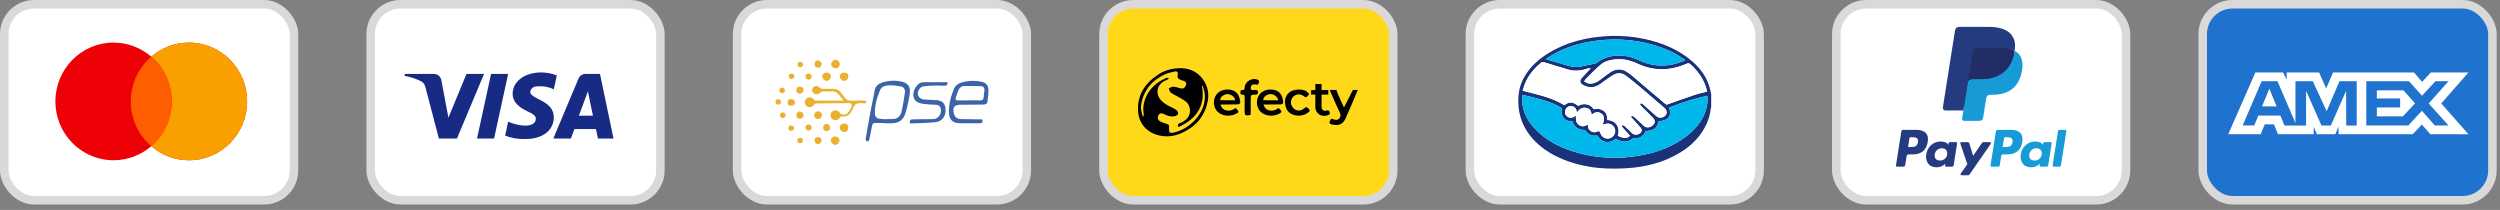 <svg xmlns="http://www.w3.org/2000/svg" fill="none" viewBox="0 0 262 22" height="22" width="262">
<rect x="0" y="0" width="262" height="22" fill="#808080" stroke="none"/>
<rect stroke-width="0.893" stroke="#D9D9D9" fill="white" rx="3.126" height="20.539" width="30.362" y="0.447" x="0.447"></rect>
<path fill="#ED0006" d="M19.804 4.465C23.169 4.465 25.897 7.225 25.897 10.629C25.897 14.034 23.169 16.794 19.804 16.794C18.294 16.794 16.915 16.238 15.851 15.319C14.786 16.237 13.407 16.794 11.898 16.794C8.533 16.794 5.805 14.034 5.805 10.629C5.805 7.225 8.533 4.465 11.898 4.465C13.407 4.465 14.786 5.02 15.851 5.939C16.915 5.02 18.295 4.465 19.804 4.465Z"></path>
<path fill="#F9A000" d="M19.804 4.465C23.169 4.465 25.898 7.225 25.898 10.629C25.898 14.034 23.169 16.794 19.804 16.794C18.295 16.794 16.915 16.238 15.851 15.319C17.16 14.188 17.992 12.507 17.992 10.629C17.991 8.751 17.161 7.069 15.851 5.939C16.915 5.02 18.296 4.465 19.804 4.465Z"></path>
<path fill="#FF5E00" d="M15.851 5.939C17.16 7.069 17.992 8.751 17.992 10.629C17.992 12.507 17.16 14.188 15.851 15.319C14.541 14.188 13.71 12.507 13.71 10.629C13.71 8.751 14.541 7.069 15.851 5.939Z"></path>
<rect stroke-width="0.893" stroke="#D9D9D9" fill="white" rx="3.126" height="20.539" width="30.362" y="0.447" x="38.846"></rect>
<path fill="#172B85" d="M47.888 14.519H45.995L44.575 9.102C44.507 8.853 44.364 8.632 44.154 8.529C43.628 8.268 43.05 8.06 42.418 7.955V7.747H45.468C45.889 7.747 46.205 8.06 46.258 8.424L46.994 12.331L48.887 7.747H50.728L47.888 14.519ZM51.78 14.519H49.992L51.465 7.747H53.253L51.78 14.519ZM55.566 9.623C55.619 9.258 55.935 9.05 56.303 9.05C56.882 8.997 57.512 9.102 58.039 9.362L58.354 7.904C57.828 7.695 57.249 7.591 56.724 7.591C54.988 7.591 53.725 8.529 53.725 9.831C53.725 10.821 54.62 11.341 55.251 11.654C55.935 11.967 56.198 12.175 56.145 12.488C56.145 12.956 55.619 13.165 55.094 13.165C54.462 13.165 53.831 13.008 53.253 12.748L52.937 14.207C53.569 14.466 54.252 14.571 54.883 14.571C56.829 14.623 58.039 13.685 58.039 12.279C58.039 10.508 55.566 10.404 55.566 9.623V9.623ZM64.297 14.519L62.877 7.747H61.352C61.036 7.747 60.721 7.955 60.615 8.268L57.986 14.519H59.827L60.194 13.529H62.456L62.666 14.519H64.297ZM61.615 9.57L62.14 12.123H60.668L61.615 9.57Z" clip-rule="evenodd" fill-rule="evenodd"></path>
<g clip-path="url(#clip0_551_308)">
<rect stroke-width="0.893" stroke="#D9D9D9" fill="white" rx="3.126" height="20.539" width="30.362" y="0.447" x="77.246"></rect>
<g clip-path="url(#clip1_551_308)">
<path fill="#3A63A8" d="M92.653 12.889C92.347 12.889 92.041 12.899 91.736 12.885C91.543 12.877 91.445 12.941 91.409 13.128C91.314 13.616 91.203 14.101 91.107 14.588C91.076 14.745 90.998 14.855 90.835 14.8C90.773 14.78 90.712 14.625 90.725 14.542C90.846 13.787 90.977 13.034 91.118 12.281C91.298 11.323 91.486 10.367 91.681 9.412C91.762 9.016 92.083 8.772 92.424 8.659C93.143 8.422 93.892 8.388 94.638 8.595C95.082 8.719 95.369 9.054 95.36 9.512C95.355 9.797 95.316 10.085 95.253 10.364C95.124 10.94 95.025 11.531 94.81 12.077C94.589 12.639 94.094 12.921 93.454 12.917C93.187 12.915 92.921 12.917 92.654 12.917C92.654 12.908 92.654 12.899 92.654 12.889H92.653ZM92.948 12.499C92.948 12.492 92.948 12.484 92.948 12.476C93.146 12.476 93.343 12.475 93.54 12.476C94.043 12.48 94.353 12.184 94.459 11.769C94.634 11.086 94.735 10.385 94.836 9.687C94.876 9.417 94.746 9.136 94.463 9.073C94.046 8.98 93.607 8.93 93.18 8.939C92.806 8.946 92.408 9.05 92.241 9.431C91.899 10.209 91.673 11.018 91.688 11.874C91.693 12.2 91.845 12.395 92.182 12.446C92.433 12.485 92.692 12.483 92.947 12.499H92.948Z"></path>
<path fill="#3A63A8" d="M102.955 12.544C103.018 12.82 102.915 12.928 102.619 12.921C101.9 12.906 101.178 12.941 100.46 12.903C99.805 12.868 99.485 12.491 99.454 11.856C99.41 10.947 99.654 10.088 99.994 9.262C100.097 9.012 100.408 8.763 100.68 8.674C101.397 8.44 102.142 8.421 102.897 8.576C103.351 8.67 103.557 8.969 103.582 9.327C103.616 9.805 103.534 10.294 103.463 10.773C103.452 10.85 103.243 10.951 103.123 10.954C102.314 10.974 101.504 10.973 100.694 10.974C100.026 10.974 99.822 11.215 99.954 11.859C100.035 12.251 100.3 12.475 100.717 12.483C101.447 12.497 102.178 12.503 102.909 12.513C102.917 12.513 102.925 12.523 102.956 12.544H102.955ZM101.573 10.517V10.516C101.939 10.516 102.305 10.5 102.669 10.521C102.959 10.538 103.082 10.437 103.089 10.155C103.094 9.936 103.148 9.719 103.169 9.5C103.195 9.23 103.082 9.039 102.785 9.03C102.205 9.012 101.624 9.004 101.044 9.015C100.721 9.022 100.527 9.23 100.419 9.509C100.328 9.741 100.26 9.981 100.171 10.214C100.08 10.454 100.183 10.524 100.418 10.52C100.803 10.513 101.188 10.519 101.573 10.519L101.573 10.517Z"></path>
<path fill="#3A63A8" d="M95.361 12.939C95.312 12.627 95.399 12.505 95.68 12.505C96.381 12.505 97.082 12.482 97.784 12.48C98.458 12.478 98.694 11.789 98.59 11.381C98.535 11.167 98.415 11.001 98.148 10.987C97.705 10.964 97.259 10.949 96.82 10.892C96.564 10.858 96.277 10.804 96.077 10.662C95.622 10.343 95.606 9.71 95.965 9.137C96.165 8.818 96.436 8.618 96.824 8.614C97.642 8.606 98.46 8.612 99.287 8.612C99.336 8.87 99.203 8.981 98.97 8.985C98.694 8.989 98.417 8.952 98.142 8.961C97.699 8.973 97.254 8.986 96.816 9.041C96.436 9.089 96.163 9.478 96.188 9.857C96.209 10.172 96.482 10.406 96.885 10.433C97.328 10.463 97.773 10.464 98.216 10.502C98.702 10.544 98.996 10.805 99.074 11.271C99.196 12.008 98.862 12.717 98.014 12.806C97.135 12.899 96.246 12.899 95.36 12.94L95.361 12.939Z"></path>
<path fill="#E9B12D" d="M88.409 10.543C88.263 10.341 88.226 10.317 87.931 9.946C87.659 9.605 87.446 9.56 87.097 9.576C86.889 9.585 86.681 9.585 86.473 9.579C86.224 9.571 86.054 9.591 85.853 9.786C85.764 9.873 85.445 9.938 85.254 9.754C85.072 9.578 85.05 9.381 85.206 9.179C85.376 8.961 85.708 8.955 85.892 9.162C86.077 9.368 86.254 9.311 86.48 9.311C86.727 9.311 86.981 9.312 87.219 9.307C87.678 9.296 87.939 9.458 88.181 9.768C88.298 9.919 88.534 10.221 88.534 10.221C88.701 10.501 88.944 10.566 89.257 10.552C89.72 10.531 90.185 10.534 90.648 10.547C90.656 10.547 90.663 10.548 90.67 10.549C90.822 10.579 90.811 10.802 90.658 10.825C90.648 10.827 90.638 10.828 90.629 10.827C89.792 10.784 89.67 10.791 89.394 11.353C89.246 11.641 89.056 12.234 88.373 12.214C88.149 12.182 87.977 12.212 87.823 12.393C87.692 12.549 87.36 12.52 87.206 12.371C87.032 12.203 87.029 11.969 87.201 11.778C87.38 11.578 87.615 11.536 87.793 11.711C88.01 11.925 88.252 12.064 88.541 12.008C88.632 11.99 88.737 11.949 88.796 11.883C88.951 11.711 89.104 11.455 89.224 11.26C89.283 11.165 89.261 10.993 89.222 10.901C89.193 10.834 89.081 10.809 88.975 10.81C87.95 10.814 86.924 10.837 85.898 10.837C85.573 10.837 85.273 10.851 85.019 11.082C84.866 11.222 84.663 11.203 84.537 11.069C84.438 10.964 84.348 10.772 84.379 10.649C84.414 10.513 84.525 10.361 84.666 10.291C84.744 10.253 84.944 10.362 85.06 10.402C85.187 10.445 85.311 10.536 85.437 10.538C86.393 10.549 87.35 10.544 88.409 10.544V10.543Z"></path>
<path fill="#E9B12D" d="M88.013 6.719C88.013 6.951 87.805 7.161 87.576 7.163C87.335 7.164 87.104 6.941 87.108 6.712C87.111 6.493 87.369 6.244 87.584 6.251C87.792 6.258 88.014 6.5 88.013 6.719H88.013Z"></path>
<path fill="#E9B12D" d="M88.502 12.94C88.771 12.949 88.915 13.116 88.901 13.396C88.886 13.668 88.712 13.842 88.46 13.835C88.228 13.83 87.999 13.589 88.004 13.357C88.01 13.116 88.231 12.93 88.502 12.94Z"></path>
<path fill="#E9B12D" d="M88.51 7.608C88.787 7.626 88.926 7.787 88.902 8.062C88.879 8.319 88.683 8.493 88.437 8.474C88.218 8.458 87.997 8.218 88.006 8.004C88.017 7.748 88.219 7.59 88.51 7.608Z"></path>
<path fill="#E9B12D" d="M87.98 14.713C87.987 14.924 87.757 15.174 87.55 15.181C87.326 15.188 87.077 14.948 87.073 14.721C87.07 14.501 87.267 14.309 87.508 14.297C87.757 14.285 87.973 14.475 87.98 14.713Z"></path>
<path fill="#E9B12D" d="M87.081 8.03C87.078 8.241 86.837 8.478 86.627 8.476C86.412 8.474 86.177 8.242 86.173 8.027C86.168 7.785 86.36 7.607 86.628 7.604C86.89 7.601 87.083 7.781 87.081 8.03Z"></path>
<path fill="#E9B12D" d="M83.818 12.439C83.572 12.433 83.459 12.307 83.466 12.046C83.472 11.836 83.639 11.665 83.839 11.687C84.063 11.712 84.193 11.853 84.212 12.066C84.231 12.269 84.033 12.445 83.818 12.439Z"></path>
<path fill="#E9B12D" d="M83.862 9.818C83.589 9.812 83.475 9.683 83.467 9.457C83.458 9.192 83.564 9.082 83.826 9.082C84.062 9.082 84.23 9.233 84.214 9.453C84.197 9.674 84.047 9.783 83.863 9.818H83.862Z"></path>
<path fill="#E9B12D" d="M85.734 12.442C85.511 12.443 85.346 12.285 85.367 12.055C85.385 11.848 85.5 11.7 85.738 11.688C85.911 11.679 86.109 11.875 86.115 12.055C86.121 12.255 85.939 12.441 85.734 12.442Z"></path>
<path fill="#E9B12D" d="M85.67 6.332C85.923 6.336 86.134 6.542 86.108 6.73C86.079 6.932 85.981 7.093 85.736 7.099C85.523 7.104 85.343 6.927 85.371 6.707C85.395 6.513 85.472 6.332 85.67 6.332Z"></path>
<path fill="#E9B12D" d="M86.624 13.755C86.422 13.752 86.24 13.56 86.265 13.354C86.289 13.149 86.381 12.988 86.632 12.99C86.883 12.993 86.971 13.16 86.99 13.362C87.011 13.576 86.829 13.757 86.624 13.754V13.755Z"></path>
<path fill="#E9B12D" d="M83.305 10.739C83.313 11 83.127 11.065 82.917 11.071C82.699 11.076 82.537 11.001 82.541 10.739C82.544 10.495 82.669 10.389 82.902 10.378C83.133 10.367 83.307 10.525 83.306 10.739H83.305Z"></path>
<path fill="#E9B12D" d="M85.734 15.1C85.485 15.095 85.377 14.931 85.373 14.73C85.368 14.534 85.445 14.36 85.717 14.366C85.958 14.371 86.087 14.475 86.106 14.701C86.124 14.904 85.936 15.098 85.734 15.101V15.1Z"></path>
<path fill="#E9B12D" d="M84.404 13.369C84.591 13.254 84.698 13.138 84.798 13.144C84.882 13.148 85.022 13.294 85.02 13.376C85.019 13.459 84.877 13.602 84.793 13.605C84.694 13.608 84.59 13.489 84.404 13.37V13.369Z"></path>
<path fill="#E9B12D" d="M82.927 13.623C82.834 13.514 82.733 13.448 82.735 13.384C82.737 13.32 82.835 13.215 82.901 13.208C82.958 13.203 83.07 13.301 83.08 13.365C83.089 13.429 83.001 13.506 82.926 13.624L82.927 13.623Z"></path>
<path fill="#E9B12D" d="M84.864 11.219C85.152 11.219 85.386 10.992 85.386 10.712C85.386 10.432 85.152 10.205 84.864 10.205C84.575 10.205 84.341 10.432 84.341 10.712C84.341 10.992 84.575 11.219 84.864 11.219Z"></path>
<path fill="#E9B12D" d="M87.56 12.59C87.848 12.59 88.082 12.363 88.082 12.083C88.082 11.803 87.848 11.576 87.56 11.576C87.272 11.576 87.038 11.803 87.038 12.083C87.038 12.363 87.272 12.59 87.56 12.59Z"></path>
<path fill="#E9B12D" d="M85.732 12.467C85.954 12.467 86.134 12.292 86.134 12.076C86.134 11.86 85.954 11.685 85.732 11.685C85.51 11.685 85.33 11.86 85.33 12.076C85.33 12.292 85.51 12.467 85.732 12.467Z"></path>
<path fill="#E9B12D" d="M84.737 13.68C84.92 13.68 85.069 13.536 85.069 13.358C85.069 13.18 84.92 13.036 84.737 13.036C84.554 13.036 84.406 13.18 84.406 13.358C84.406 13.536 84.554 13.68 84.737 13.68Z"></path>
<path fill="#E9B12D" d="M84.737 8.344C84.92 8.344 85.069 8.2 85.069 8.022C85.069 7.844 84.92 7.7 84.737 7.7C84.554 7.7 84.406 7.844 84.406 8.022C84.406 8.2 84.554 8.344 84.737 8.344Z"></path>
<path fill="#E9B12D" d="M83.868 7.056C84.032 7.056 84.165 6.927 84.165 6.768C84.165 6.609 84.032 6.48 83.868 6.48C83.705 6.48 83.572 6.609 83.572 6.768C83.572 6.927 83.705 7.056 83.868 7.056Z"></path>
<path fill="#E9B12D" d="M82.958 8.279C83.122 8.279 83.254 8.15 83.254 7.991C83.254 7.832 83.122 7.704 82.958 7.704C82.794 7.704 82.661 7.832 82.661 7.991C82.661 8.15 82.794 8.279 82.958 8.279Z"></path>
<path fill="#E9B12D" d="M81.963 9.759C82.127 9.759 82.259 9.631 82.259 9.472C82.259 9.313 82.127 9.184 81.963 9.184C81.799 9.184 81.666 9.313 81.666 9.472C81.666 9.631 81.799 9.759 81.963 9.759Z"></path>
<path fill="#E9B12D" d="M81.561 10.973C81.724 10.973 81.857 10.844 81.857 10.685C81.857 10.526 81.724 10.397 81.561 10.397C81.397 10.397 81.264 10.526 81.264 10.685C81.264 10.844 81.397 10.973 81.561 10.973Z"></path>
<path fill="#E9B12D" d="M82.026 12.361C82.19 12.361 82.323 12.232 82.323 12.073C82.323 11.914 82.19 11.785 82.026 11.785C81.863 11.785 81.73 11.914 81.73 12.073C81.73 12.232 81.863 12.361 82.026 12.361Z"></path>
<path fill="#E9B12D" d="M82.916 13.717C83.079 13.717 83.212 13.588 83.212 13.429C83.212 13.27 83.079 13.142 82.916 13.142C82.752 13.142 82.619 13.27 82.619 13.429C82.619 13.588 82.752 13.717 82.916 13.717Z"></path>
<path fill="#E9B12D" d="M83.848 15.013C84.011 15.013 84.144 14.884 84.144 14.725C84.144 14.566 84.011 14.437 83.848 14.437C83.684 14.437 83.551 14.566 83.551 14.725C83.551 14.884 83.684 15.013 83.848 15.013Z"></path>
</g>
</g>
<g clip-path="url(#clip2_551_308)">
<rect stroke-width="0.893" stroke="#D9D9D9" fill="#FFD919" rx="3.126" height="20.539" width="30.362" y="0.447" x="115.645"></rect>
<g clip-path="url(#clip3_551_308)">
<path fill="black" d="M123.79 7.144C124.801 7.167 125.713 7.62 126.272 8.638C126.613 9.258 126.704 9.932 126.564 10.635C126.262 12.147 125.37 13.206 123.989 13.873C123.033 14.334 122.021 14.435 121.02 14.057C119.999 13.671 119.368 12.775 119.28 11.796C119.122 10.041 119.933 8.771 121.368 7.82C122.058 7.363 122.818 7.149 123.79 7.144ZM123.498 13.322C123.409 13.101 123.427 12.985 123.623 12.917C123.774 12.864 123.921 12.791 124.056 12.707C124.639 12.341 124.85 11.752 124.618 11.12C124.467 10.707 124.1 10.503 123.745 10.296C123.4 10.096 123.029 9.934 122.701 9.71C122.582 9.629 122.553 9.419 122.483 9.267C122.631 9.202 122.782 9.078 122.927 9.085C123.189 9.099 123.451 9.178 123.705 9.255C123.956 9.33 124.154 9.245 124.28 8.961C124.376 8.747 124.321 8.581 124.09 8.492C123.924 8.429 123.747 8.387 123.592 8.305C123.508 8.26 123.432 8.157 123.405 8.065C123.38 7.981 123.427 7.877 123.44 7.781C123.465 7.586 123.351 7.445 123.168 7.486C122.82 7.563 122.458 7.623 122.138 7.767C120.75 8.39 119.868 9.422 119.6 10.926C119.518 11.388 119.649 11.822 119.776 12.264C119.829 12.173 119.874 12.076 119.861 11.987C119.777 11.437 119.806 10.906 120.009 10.376C120.417 9.307 121.199 8.615 122.234 8.169C122.308 8.137 122.416 8.183 122.508 8.193C122.436 8.254 122.374 8.342 122.29 8.371C121.432 8.675 121.048 9.476 121.486 10.253C121.63 10.509 121.886 10.729 122.138 10.896C122.491 11.13 122.902 11.279 123.259 11.509C123.381 11.587 123.5 11.826 123.462 11.942C123.424 12.061 123.201 12.17 123.044 12.194C122.65 12.254 122.289 12.111 121.939 11.936C121.84 11.887 121.685 11.849 121.599 11.892C121.265 12.053 121.247 12.536 121.568 12.713C121.768 12.823 121.99 12.907 122.212 12.961C122.443 13.018 122.563 13.117 122.519 13.362C122.508 13.423 122.516 13.486 122.515 13.549C122.509 13.894 122.609 13.968 122.948 13.903C124.658 13.577 126.461 11.824 126.256 9.815C126.229 9.542 126.124 9.276 126.054 9.007C126.025 9.005 125.995 9.002 125.965 8.999C126.345 11.115 125.384 12.46 123.497 13.322H123.498Z"></path>
<path fill="black" d="M133.973 11.326C134.009 11.302 134.271 11.595 134.286 11.653C134.317 11.774 134.202 11.84 134.109 11.892C133.294 12.344 132.068 12.13 131.785 11.158C131.647 10.685 131.745 10.154 132.092 9.79C132.498 9.366 133.186 9.284 133.726 9.481C134.265 9.678 134.423 10.201 134.489 10.705C134.504 10.815 134.382 10.939 134.223 10.939C133.619 10.939 133.015 10.948 132.41 10.958C132.413 10.958 132.49 11.148 132.496 11.159C132.543 11.248 132.603 11.333 132.679 11.401C132.959 11.652 133.468 11.651 133.778 11.455C133.844 11.413 133.91 11.368 133.973 11.326V11.326ZM133.952 10.509C133.958 10.428 133.895 10.322 133.875 10.285C133.739 10.033 133.445 9.864 133.145 9.86C132.851 9.857 132.455 10.109 132.414 10.346C132.406 10.391 132.368 10.501 132.415 10.502C132.837 10.514 133.503 10.51 133.953 10.51L133.952 10.509Z"></path>
<path fill="black" d="M142.296 9.424C142.253 9.56 141.426 11.518 141.012 12.418C140.706 13.081 140.267 13.182 139.603 13.049C139.312 12.991 139.262 12.843 139.417 12.594C139.449 12.542 139.481 12.489 139.513 12.435C139.64 12.471 139.766 12.502 139.889 12.543C140.099 12.614 140.257 12.537 140.384 12.377C140.516 12.208 140.524 12.052 140.425 11.841C140.06 11.063 139.698 10.226 139.346 9.424H140.054C140.069 9.473 140.119 9.631 140.17 9.752C140.359 10.208 140.815 11.206 140.848 11.252C140.894 11.206 141.781 9.424 141.781 9.424H142.296Z"></path>
<path fill="black" d="M137.204 9.862C136.895 10.222 136.891 10.273 136.608 10.06C136.304 9.833 135.914 9.834 135.614 10.062C135.33 10.278 135.213 10.687 135.343 11.014C135.58 11.615 136.23 11.779 136.704 11.337C136.95 11.107 137.08 11.342 137.189 11.449C137.359 11.617 137.202 11.691 137.11 11.773C136.508 12.309 135.154 12.267 134.791 11.34C134.452 10.476 134.78 9.441 136.017 9.389C136.354 9.375 136.682 9.394 136.962 9.61C137.079 9.701 137.157 9.786 137.205 9.862H137.204Z"></path>
<path fill="black" d="M131.821 8.869C131.643 8.861 131.488 8.831 131.343 8.854C131.127 8.888 131.069 9.06 131.077 9.253C131.086 9.444 131.232 9.441 131.37 9.442C131.442 9.442 131.515 9.444 131.586 9.44C131.747 9.429 131.841 9.47 131.836 9.659C131.832 9.835 131.778 9.913 131.586 9.918C131.075 9.928 131.076 9.935 131.075 10.427C131.075 10.942 131.074 11.457 131.072 11.972C131.072 11.989 131.062 12.005 131.051 12.035C130.999 12.049 130.94 12.072 130.88 12.079C130.507 12.124 130.437 12.062 130.437 11.697C130.437 11.2 130.431 10.702 130.44 10.205C130.444 10.01 130.396 9.895 130.172 9.912C129.966 9.927 130.009 9.775 130 9.655C129.99 9.519 130.019 9.427 130.186 9.441C130.366 9.455 130.435 9.379 130.44 9.192C130.464 8.51 131.267 8.066 131.88 8.393C131.929 8.42 131.966 8.531 131.953 8.591C131.931 8.691 131.865 8.781 131.82 8.869H131.821Z"></path>
<path fill="black" d="M137.407 9.916V9.442H137.849C137.849 9.442 137.847 8.927 137.847 8.804L138.503 8.802V9.442H139.206C139.206 9.442 139.202 9.473 139.204 9.685C139.206 9.914 139.206 9.915 139.206 9.915H138.503C138.503 9.915 138.503 10.117 138.503 10.231C138.503 10.515 138.493 10.881 138.496 11.165C138.5 11.533 138.73 11.684 139.081 11.569C139.141 11.55 139.28 11.598 139.293 11.642C139.331 11.767 139.47 11.922 139.255 12.03C138.585 12.366 137.865 11.955 137.846 11.221C137.839 10.929 137.847 10.209 137.848 9.916H137.408H137.407Z"></path>
<path fill="black" d="M129.468 11.326C129.504 11.302 129.766 11.595 129.78 11.653C129.811 11.774 129.696 11.84 129.603 11.892C128.788 12.344 127.562 12.13 127.279 11.158C127.141 10.685 127.24 10.154 127.587 9.79C127.993 9.366 128.68 9.284 129.22 9.481C129.76 9.678 129.917 10.201 129.983 10.705C129.998 10.815 129.876 10.939 129.717 10.939C129.113 10.939 128.509 10.948 127.905 10.958C127.907 10.958 127.984 11.148 127.99 11.159C128.038 11.248 128.097 11.333 128.173 11.401C128.454 11.652 128.963 11.651 129.272 11.455C129.339 11.413 129.404 11.368 129.468 11.326V11.326ZM129.447 10.509C129.452 10.428 129.389 10.322 129.369 10.285C129.233 10.033 128.939 9.864 128.639 9.86C128.345 9.857 127.949 10.109 127.908 10.346C127.9 10.391 127.862 10.501 127.91 10.502C128.332 10.514 128.997 10.51 129.447 10.51L129.447 10.509Z"></path>
</g>
</g>
<g clip-path="url(#clip4_551_308)">
<rect stroke-width="0.893" stroke="#D9D9D9" fill="white" rx="3.126" height="20.539" width="30.362" y="0.447" x="154.045"></rect>
<path fill="#19327A" d="M179.333 9.881V11.217C179.318 11.266 179.294 11.315 179.289 11.364C179.239 11.916 179.088 12.44 178.865 12.944C178.285 14.252 177.323 15.22 176.118 15.963C174.334 17.064 172.357 17.536 170.289 17.641C169.03 17.706 167.769 17.683 166.517 17.463C165.058 17.207 163.669 16.765 162.399 15.995C161.345 15.355 160.464 14.534 159.849 13.457C159.299 12.495 159.091 11.455 159.121 10.352C159.143 9.572 159.324 8.843 159.696 8.159C160.265 7.116 161.101 6.325 162.093 5.689C164.132 4.384 166.399 3.855 168.791 3.769C169.976 3.726 171.152 3.83 172.311 4.077C174.185 4.477 175.919 5.18 177.376 6.456C178.283 7.251 178.952 8.202 179.228 9.394C179.265 9.556 179.298 9.719 179.333 9.881H179.333ZM159.523 9.965C159.518 10.055 159.512 10.139 159.51 10.223C159.481 11.455 159.961 12.492 160.77 13.39C161.873 14.614 163.277 15.362 164.826 15.857C167.244 16.629 169.704 16.727 172.187 16.236C173.83 15.911 175.366 15.318 176.708 14.294C177.646 13.58 178.389 12.715 178.758 11.574C178.919 11.078 178.984 10.571 178.933 10.034C177.559 10.35 176.231 10.747 174.944 11.274C175.176 12.242 174.908 12.58 173.816 12.727C173.665 13.434 173.351 13.672 172.475 13.74C172.288 14.209 171.887 14.499 171.421 14.476C171.246 14.467 171.109 14.465 170.978 14.618C170.897 14.712 170.741 14.753 170.61 14.79C170.199 14.903 169.817 14.788 169.448 14.613C169.354 14.568 169.295 14.567 169.206 14.635C168.621 15.083 167.853 14.935 167.474 14.304C167.42 14.213 167.371 14.196 167.273 14.211C166.818 14.278 166.462 14.096 166.199 13.739C166.129 13.644 166.078 13.602 165.954 13.609C165.501 13.635 165.056 13.345 164.876 12.924C164.846 12.854 164.817 12.783 164.791 12.718C164.764 12.714 164.751 12.709 164.739 12.71C164.089 12.784 163.48 12.187 163.676 11.445C163.688 11.399 163.64 11.308 163.595 11.282C163.355 11.147 163.113 11.012 162.861 10.904C161.837 10.461 160.754 10.215 159.672 9.968C159.629 9.958 159.583 9.967 159.522 9.967L159.523 9.965ZM169.545 14.223C170.072 14.52 170.574 14.524 170.817 14.226C170.724 14.122 170.63 14.015 170.535 13.91C170.354 13.711 170.169 13.515 169.996 13.311C169.962 13.271 169.971 13.195 169.961 13.135C170.027 13.134 170.096 13.123 170.16 13.137C170.2 13.146 170.233 13.189 170.267 13.22C170.516 13.453 170.782 13.671 171.008 13.924C171.238 14.181 171.599 14.139 171.814 14.004C172.094 13.829 172.123 13.594 171.903 13.35C171.631 13.048 171.356 12.749 171.09 12.441C171.021 12.362 170.87 12.278 170.985 12.156C171.015 12.124 171.203 12.191 171.277 12.258C171.626 12.567 171.954 12.898 172.3 13.209C172.563 13.445 172.983 13.379 173.266 13.075C173.49 12.835 173.465 12.58 173.188 12.304C172.835 11.952 172.481 11.6 172.128 11.248C172.095 11.216 172.061 11.185 172.03 11.151C171.955 11.066 171.814 10.972 171.924 10.86C172.034 10.748 172.13 10.895 172.221 10.958C172.232 10.966 172.241 10.975 172.251 10.985C172.696 11.381 173.141 11.779 173.588 12.174C173.856 12.411 174.298 12.371 174.542 12.091C174.749 11.852 174.691 11.54 174.396 11.287C173.56 10.57 172.73 9.845 171.889 9.134C171.398 8.72 170.897 8.316 170.384 7.93C169.959 7.61 169.495 7.603 169.04 7.879C168.794 8.028 168.559 8.197 168.322 8.36C168.019 8.567 167.738 8.814 167.413 8.977C166.889 9.24 166.35 9.17 165.853 8.879C165.558 8.706 165.538 8.418 165.766 8.167C165.849 8.074 165.937 7.986 166.022 7.894C166.249 7.647 166.476 7.399 166.703 7.152C166.519 7.151 166.359 7.182 166.205 7.233C165.59 7.436 164.965 7.465 164.344 7.288C163.489 7.043 162.642 6.772 161.79 6.517C161.72 6.496 161.612 6.485 161.566 6.523C160.816 7.129 160.197 7.841 159.827 8.741C159.727 8.984 159.657 9.24 159.568 9.507C161.091 9.907 162.613 10.196 163.94 11.021C164.446 10.633 164.842 10.655 165.395 11.096C165.964 10.757 166.676 10.893 167.026 11.449C167.391 11.354 167.742 11.396 168.055 11.616C168.389 11.851 168.448 12.212 168.446 12.585C169.186 12.567 169.875 13.242 169.544 14.222L169.545 14.223ZM178.892 9.598C178.872 9.504 178.86 9.433 178.842 9.363C178.575 8.312 177.966 7.479 177.179 6.754C177.04 6.625 176.939 6.603 176.757 6.682C175.025 7.438 173.296 7.475 171.565 6.653C170.871 6.324 170.134 6.155 169.354 6.219C168.773 6.266 168.207 6.396 167.762 6.772C167.228 7.222 166.746 7.733 166.246 8.224C166.157 8.312 166.094 8.426 166.019 8.528C166.149 8.595 166.279 8.665 166.412 8.729C166.446 8.745 166.489 8.74 166.528 8.746C166.995 8.813 167.368 8.611 167.721 8.34C168.069 8.072 168.412 7.795 168.781 7.559C169.379 7.177 169.99 7.168 170.584 7.59C170.717 7.685 170.856 7.774 170.98 7.88C172.157 8.875 173.331 9.873 174.505 10.872C174.58 10.936 174.632 10.981 174.757 10.936C175.716 10.589 176.678 10.248 177.646 9.925C178.048 9.791 178.467 9.707 178.891 9.597L178.892 9.598ZM176.621 6.316C176.539 6.254 176.483 6.209 176.425 6.169C175.492 5.516 174.465 5.054 173.376 4.733C171.11 4.064 168.811 3.971 166.492 4.393C164.96 4.671 163.515 5.189 162.207 6.052C162.15 6.089 162.096 6.13 162.016 6.186C162.112 6.225 162.17 6.253 162.231 6.271C162.974 6.488 163.715 6.71 164.461 6.917C164.857 7.027 165.263 7.055 165.671 6.969C166.183 6.861 166.698 6.759 167.21 6.647C167.276 6.632 167.337 6.582 167.393 6.539C167.759 6.264 168.161 6.062 168.606 5.95C169.707 5.676 170.763 5.84 171.771 6.316C173.38 7.075 174.982 7.032 176.621 6.316L176.621 6.316ZM166.395 13.032C166.407 13.137 166.417 13.197 166.419 13.258C166.433 13.684 166.998 14.005 167.368 13.795C167.548 13.693 167.665 13.744 167.72 13.946C167.829 14.351 168.268 14.606 168.672 14.498C169.109 14.381 169.368 13.946 169.246 13.53C169.123 13.107 168.694 12.864 168.279 12.98C168.195 13.004 168.109 13.023 167.975 13.056C168.014 12.894 168.045 12.778 168.07 12.661C168.143 12.319 168.04 12.032 167.795 11.883C167.497 11.701 167.217 11.722 166.924 11.945C166.896 11.966 166.859 11.976 166.794 12.005C166.752 11.592 166.568 11.325 166.141 11.289C165.739 11.256 165.483 11.482 165.259 11.791C165.205 11.392 165.042 11.188 164.747 11.129C164.483 11.076 164.229 11.191 164.094 11.423C163.954 11.663 163.98 11.95 164.181 12.146C164.485 12.444 164.803 12.381 165.159 12.099C165.138 12.487 165.133 12.822 165.431 13.059C165.743 13.306 166.055 13.289 166.395 13.032V13.032Z"></path>
<path fill="#00B7EB" d="M159.523 9.965C159.584 9.965 159.63 9.957 159.673 9.967C160.755 10.214 161.838 10.46 162.862 10.902C163.114 11.012 163.356 11.146 163.596 11.281C163.641 11.306 163.689 11.398 163.677 11.444C163.481 12.185 164.09 12.783 164.74 12.709C164.752 12.707 164.765 12.712 164.792 12.717C164.818 12.781 164.846 12.853 164.877 12.923C165.057 13.344 165.502 13.634 165.955 13.608C166.079 13.601 166.13 13.643 166.2 13.738C166.463 14.095 166.818 14.277 167.273 14.209C167.371 14.195 167.421 14.213 167.475 14.302C167.854 14.934 168.622 15.082 169.207 14.634C169.296 14.566 169.355 14.567 169.449 14.612C169.817 14.787 170.2 14.902 170.611 14.788C170.741 14.752 170.898 14.711 170.978 14.617C171.11 14.464 171.247 14.466 171.422 14.475C171.888 14.498 172.289 14.208 172.476 13.739C173.352 13.671 173.666 13.434 173.817 12.726C174.909 12.58 175.176 12.241 174.945 11.273C176.231 10.746 177.56 10.349 178.934 10.033C178.985 10.57 178.92 11.077 178.759 11.573C178.389 12.713 177.646 13.579 176.709 14.293C175.367 15.316 173.831 15.909 172.188 16.235C169.705 16.726 167.245 16.628 164.827 15.856C163.278 15.361 161.873 14.613 160.771 13.389C159.961 12.491 159.482 11.454 159.511 10.222C159.513 10.138 159.519 10.054 159.524 9.964L159.523 9.965Z"></path>
<path fill="white" d="M169.545 14.223C169.876 13.242 169.187 12.567 168.447 12.585C168.449 12.212 168.39 11.852 168.056 11.617C167.743 11.396 167.392 11.355 167.027 11.45C166.677 10.893 165.965 10.758 165.396 11.097C164.843 10.655 164.447 10.633 163.941 11.021C162.614 10.197 161.092 9.907 159.569 9.508C159.658 9.24 159.728 8.985 159.828 8.741C160.198 7.841 160.817 7.129 161.567 6.523C161.613 6.485 161.721 6.497 161.791 6.517C162.643 6.772 163.49 7.044 164.345 7.288C164.966 7.465 165.591 7.436 166.206 7.233C166.36 7.182 166.519 7.151 166.704 7.152C166.477 7.4 166.25 7.648 166.023 7.895C165.938 7.986 165.85 8.074 165.767 8.167C165.539 8.418 165.559 8.707 165.854 8.879C166.351 9.17 166.89 9.241 167.414 8.977C167.739 8.814 168.02 8.567 168.323 8.36C168.56 8.198 168.794 8.029 169.04 7.879C169.496 7.603 169.96 7.61 170.385 7.93C170.898 8.316 171.399 8.72 171.889 9.135C172.731 9.845 173.561 10.57 174.397 11.288C174.691 11.541 174.75 11.852 174.543 12.091C174.299 12.371 173.857 12.412 173.589 12.175C173.142 11.779 172.697 11.382 172.251 10.985C172.242 10.976 172.233 10.966 172.222 10.958C172.131 10.895 172.035 10.748 171.925 10.86C171.815 10.973 171.956 11.066 172.031 11.151C172.062 11.185 172.096 11.216 172.128 11.249C172.482 11.601 172.836 11.952 173.189 12.305C173.465 12.58 173.49 12.836 173.267 13.075C172.984 13.38 172.564 13.446 172.301 13.209C171.955 12.898 171.626 12.567 171.278 12.258C171.204 12.191 171.016 12.124 170.986 12.156C170.87 12.278 171.022 12.362 171.091 12.442C171.357 12.749 171.632 13.049 171.904 13.35C172.124 13.594 172.095 13.829 171.815 14.004C171.6 14.139 171.239 14.182 171.009 13.925C170.782 13.671 170.517 13.453 170.268 13.221C170.234 13.19 170.201 13.145 170.161 13.137C170.097 13.124 170.028 13.135 169.961 13.136C169.972 13.195 169.963 13.271 169.997 13.311C170.17 13.516 170.355 13.711 170.535 13.91C170.631 14.016 170.725 14.122 170.818 14.226C170.575 14.524 170.073 14.52 169.546 14.223L169.545 14.223Z"></path>
<path fill="white" d="M178.892 9.598C178.468 9.708 178.049 9.792 177.647 9.926C176.679 10.248 175.717 10.59 174.757 10.937C174.632 10.982 174.58 10.936 174.505 10.872C173.331 9.874 172.157 8.876 170.981 7.88C170.856 7.774 170.718 7.685 170.584 7.59C169.991 7.168 169.379 7.178 168.782 7.56C168.413 7.795 168.07 8.073 167.722 8.34C167.368 8.612 166.996 8.813 166.528 8.746C166.49 8.741 166.446 8.745 166.413 8.729C166.28 8.666 166.15 8.596 166.019 8.528C166.094 8.426 166.157 8.312 166.246 8.224C166.746 7.733 167.228 7.222 167.763 6.772C168.208 6.397 168.773 6.267 169.354 6.219C170.135 6.156 170.872 6.324 171.566 6.654C173.297 7.475 175.025 7.438 176.758 6.682C176.939 6.603 177.04 6.626 177.179 6.754C177.966 7.479 178.575 8.312 178.842 9.363C178.86 9.433 178.872 9.504 178.892 9.598L178.892 9.598Z"></path>
<path fill="#00B7EB" d="M176.621 6.316C174.982 7.032 173.38 7.075 171.771 6.316C170.763 5.84 169.707 5.676 168.606 5.951C168.161 6.062 167.759 6.265 167.393 6.54C167.336 6.582 167.275 6.632 167.21 6.647C166.698 6.759 166.184 6.861 165.671 6.969C165.263 7.054 164.857 7.027 164.461 6.917C163.715 6.711 162.974 6.489 162.231 6.271C162.17 6.254 162.112 6.225 162.016 6.187C162.096 6.13 162.151 6.089 162.207 6.052C163.514 5.19 164.959 4.671 166.492 4.393C168.811 3.972 171.11 4.064 173.376 4.733C174.465 5.055 175.492 5.516 176.425 6.169C176.483 6.21 176.538 6.254 176.621 6.316L176.621 6.316Z"></path>
<path fill="white" d="M166.395 13.032C166.055 13.29 165.743 13.307 165.431 13.059C165.133 12.823 165.138 12.488 165.159 12.1C164.803 12.382 164.485 12.445 164.181 12.147C163.981 11.95 163.955 11.664 164.094 11.424C164.229 11.191 164.483 11.077 164.747 11.13C165.042 11.188 165.205 11.393 165.259 11.792C165.483 11.482 165.739 11.257 166.141 11.29C166.568 11.325 166.752 11.593 166.794 12.005C166.859 11.976 166.896 11.967 166.924 11.946C167.217 11.723 167.497 11.702 167.795 11.883C168.04 12.032 168.143 12.32 168.07 12.662C168.046 12.779 168.014 12.895 167.975 13.056C168.109 13.023 168.195 13.004 168.279 12.981C168.694 12.865 169.124 13.108 169.247 13.53C169.368 13.947 169.109 14.382 168.672 14.499C168.268 14.607 167.829 14.352 167.72 13.947C167.665 13.744 167.548 13.694 167.368 13.796C166.998 14.005 166.433 13.684 166.419 13.258C166.417 13.198 166.407 13.138 166.395 13.033V13.032Z"></path>
</g>
<rect stroke-width="0.893" stroke="#D9D9D9" fill="white" rx="3.126" height="20.539" width="30.362" y="0.447" x="192.444"></rect>
<path fill="#253B80" d="M200.839 13.61H199.449C199.354 13.61 199.274 13.68 199.259 13.773L198.697 17.335C198.686 17.406 198.74 17.469 198.811 17.469H199.475C199.57 17.469 199.651 17.4 199.665 17.306L199.817 16.345C199.832 16.251 199.913 16.182 200.007 16.182H200.447C201.362 16.182 201.89 15.739 202.028 14.862C202.091 14.478 202.031 14.176 201.851 13.965C201.654 13.733 201.304 13.61 200.839 13.61ZM200.999 14.911C200.923 15.41 200.542 15.41 200.174 15.41H199.964L200.111 14.479C200.12 14.423 200.169 14.381 200.226 14.381H200.322C200.573 14.381 200.809 14.381 200.931 14.524C201.004 14.61 201.027 14.736 200.999 14.911ZM204.991 14.896H204.326C204.269 14.896 204.22 14.937 204.212 14.993L204.182 15.179L204.136 15.112C203.992 14.903 203.671 14.833 203.35 14.833C202.615 14.833 201.987 15.39 201.865 16.171C201.801 16.56 201.891 16.933 202.112 17.193C202.315 17.431 202.605 17.531 202.95 17.531C203.543 17.531 203.871 17.15 203.871 17.15L203.841 17.335C203.83 17.406 203.885 17.469 203.956 17.469H204.555C204.65 17.469 204.731 17.4 204.746 17.306L205.105 15.029C205.117 14.959 205.062 14.896 204.991 14.896ZM204.064 16.19C204 16.57 203.698 16.825 203.313 16.825C203.12 16.825 202.966 16.764 202.867 16.646C202.768 16.529 202.731 16.363 202.762 16.179C202.822 15.802 203.129 15.538 203.508 15.538C203.697 15.538 203.85 15.601 203.951 15.72C204.053 15.839 204.093 16.006 204.064 16.19ZM207.866 14.895H208.534C208.628 14.895 208.682 15 208.629 15.077L206.406 18.287C206.37 18.338 206.311 18.369 206.247 18.369H205.579C205.485 18.369 205.431 18.264 205.485 18.187L206.177 17.209L205.441 15.049C205.416 14.973 205.471 14.895 205.551 14.895H206.208C206.293 14.895 206.368 14.951 206.393 15.033L206.784 16.338L207.706 14.98C207.742 14.927 207.802 14.895 207.866 14.895Z" clip-rule="evenodd" fill-rule="evenodd"></path>
<path fill="#179BD7" d="M215.114 17.335L215.684 13.708C215.693 13.652 215.741 13.61 215.798 13.61H216.44C216.511 13.61 216.565 13.674 216.554 13.744L215.992 17.306C215.977 17.4 215.896 17.469 215.801 17.469H215.228C215.157 17.469 215.103 17.406 215.114 17.335ZM210.748 13.61H209.358C209.263 13.61 209.182 13.679 209.168 13.773L208.606 17.335C208.595 17.406 208.649 17.469 208.72 17.469H209.433C209.499 17.469 209.556 17.421 209.566 17.355L209.726 16.345C209.74 16.251 209.821 16.182 209.916 16.182H210.356C211.271 16.182 211.799 15.739 211.937 14.862C211.999 14.478 211.939 14.176 211.76 13.965C211.562 13.733 211.212 13.61 210.748 13.61ZM210.908 14.911C210.832 15.41 210.451 15.41 210.083 15.41H209.873L210.021 14.479C210.029 14.423 210.078 14.381 210.135 14.381H210.231C210.481 14.381 210.718 14.381 210.841 14.524C210.913 14.61 210.936 14.736 210.908 14.911ZM214.9 14.895H214.235C214.178 14.895 214.129 14.937 214.121 14.993L214.091 15.179L214.045 15.112C213.901 14.903 213.58 14.833 213.259 14.833C212.524 14.833 211.896 15.39 211.774 16.171C211.711 16.56 211.801 16.933 212.022 17.193C212.225 17.431 212.514 17.531 212.86 17.531C213.452 17.531 213.78 17.15 213.78 17.15L213.751 17.335C213.74 17.406 213.794 17.469 213.865 17.469H214.464C214.559 17.469 214.64 17.4 214.655 17.306L215.015 15.029C215.026 14.959 214.971 14.895 214.9 14.895ZM213.973 16.19C213.909 16.57 213.607 16.825 213.222 16.825C213.029 16.825 212.874 16.763 212.775 16.646C212.677 16.529 212.64 16.363 212.671 16.179C212.731 15.802 213.038 15.538 213.416 15.538C213.605 15.538 213.759 15.601 213.86 15.72C213.962 15.839 214.002 16.006 213.973 16.19Z" clip-rule="evenodd" fill-rule="evenodd"></path>
<path fill="#253B80" d="M205.98 12.336L206.15 11.251L205.77 11.242H203.953L205.216 3.238C205.22 3.213 205.233 3.191 205.251 3.175C205.27 3.159 205.294 3.15 205.318 3.15H208.382C209.398 3.15 210.1 3.362 210.467 3.779C210.638 3.975 210.748 4.18 210.801 4.405C210.856 4.642 210.857 4.924 210.803 5.269L210.799 5.294V5.515L210.971 5.612C211.115 5.689 211.23 5.776 211.319 5.877C211.466 6.045 211.561 6.258 211.601 6.51C211.642 6.77 211.628 7.078 211.561 7.428C211.482 7.831 211.355 8.181 211.184 8.468C211.027 8.732 210.826 8.951 210.588 9.121C210.361 9.282 210.091 9.405 209.786 9.483C209.49 9.56 209.153 9.599 208.783 9.599H208.544C208.374 9.599 208.208 9.66 208.078 9.77C207.948 9.883 207.862 10.036 207.835 10.204L207.817 10.302L207.515 12.213L207.502 12.284C207.498 12.306 207.492 12.317 207.483 12.325C207.475 12.331 207.463 12.336 207.451 12.336H205.98Z"></path>
<path fill="#179BD7" d="M211.133 5.319C211.124 5.378 211.114 5.438 211.102 5.499C210.698 7.573 209.316 8.289 207.551 8.289H206.652C206.437 8.289 206.255 8.446 206.221 8.659L205.761 11.577L205.631 12.404C205.609 12.544 205.717 12.67 205.858 12.67H207.452C207.64 12.67 207.801 12.533 207.83 12.347L207.846 12.266L208.146 10.361L208.165 10.257C208.195 10.07 208.355 9.933 208.544 9.933H208.783C210.327 9.933 211.536 9.306 211.889 7.492C212.037 6.734 211.96 6.101 211.57 5.656C211.452 5.522 211.305 5.41 211.133 5.319Z"></path>
<path fill="#222D65" d="M210.711 5.151C210.649 5.133 210.585 5.117 210.52 5.102C210.454 5.088 210.387 5.075 210.318 5.064C210.076 5.025 209.81 5.006 209.526 5.006H207.125C207.066 5.006 207.01 5.019 206.959 5.044C206.849 5.097 206.766 5.202 206.746 5.33L206.236 8.565L206.221 8.659C206.255 8.446 206.436 8.29 206.652 8.29H207.551C209.316 8.29 210.698 7.573 211.102 5.499C211.114 5.438 211.124 5.378 211.133 5.32C211.031 5.265 210.92 5.219 210.801 5.179C210.772 5.17 210.741 5.16 210.711 5.151Z"></path>
<path fill="#253B80" d="M206.746 5.33C206.766 5.202 206.849 5.097 206.959 5.044C207.01 5.02 207.066 5.006 207.125 5.006H209.526C209.81 5.006 210.076 5.025 210.318 5.064C210.387 5.075 210.454 5.088 210.52 5.102C210.585 5.117 210.649 5.133 210.711 5.151C210.741 5.16 210.772 5.17 210.802 5.179C210.921 5.219 211.031 5.266 211.134 5.319C211.254 4.553 211.133 4.031 210.718 3.559C210.261 3.038 209.437 2.816 208.382 2.816H205.319C205.103 2.816 204.919 2.973 204.886 3.186L203.61 11.273C203.585 11.433 203.708 11.577 203.87 11.577H205.761L206.236 8.565L206.746 5.33Z"></path>
<rect stroke-width="0.893" stroke="#D9D9D9" fill="#1F72CD" rx="3.126" height="20.539" width="30.362" y="0.447" x="230.844"></rect>
<path fill="white" d="M236.364 7.591L233.523 14.062H236.924L237.345 13.03H238.309L238.731 14.062H242.474V13.274L242.808 14.062H244.744L245.077 13.258V14.062H252.863L253.809 13.057L254.696 14.062L258.694 14.07L255.844 10.844L258.694 7.591H254.758L253.836 8.577L252.978 7.591H244.508L243.781 9.261L243.037 7.591H239.643V8.351L239.266 7.591H236.364ZM247.989 8.51H252.46L253.827 10.03L255.239 8.51H256.606L254.528 10.844L256.606 13.15H255.177L253.809 11.612L252.391 13.15H247.989V8.51ZM249.093 10.319V9.471V9.47H251.883L253.1 10.826L251.829 12.189H249.093V11.264H251.532V10.319H249.093ZM237.022 8.51H238.679L240.564 12.898V8.51H242.38L243.835 11.656L245.176 8.51H246.983V13.153H245.884L245.875 9.514L244.272 13.153H243.288L241.677 9.514V13.153H239.415L238.986 12.112H236.669L236.241 13.152H235.03L237.022 8.51ZM237.065 11.15L237.828 9.295L238.591 11.15H237.065Z" clip-rule="evenodd" fill-rule="evenodd"></path>
<defs>
<clipPath id="clip0_551_308">
<rect transform="translate(76.799)" fill="white" height="21.432" width="31.256"></rect>
</clipPath>
<clipPath id="clip1_551_308">
<rect transform="translate(81.264 6.251)" fill="white" height="8.93" width="22.325"></rect>
</clipPath>
<clipPath id="clip2_551_308">
<rect transform="translate(115.199)" fill="white" height="21.432" width="31.256"></rect>
</clipPath>
<clipPath id="clip3_551_308">
<rect transform="translate(119.26 7.144)" fill="white" height="7.144" width="23.133"></rect>
</clipPath>
<clipPath id="clip4_551_308">
<rect transform="translate(153.598)" fill="white" height="21.432" width="31.256"></rect>
</clipPath>
</defs>
</svg>
